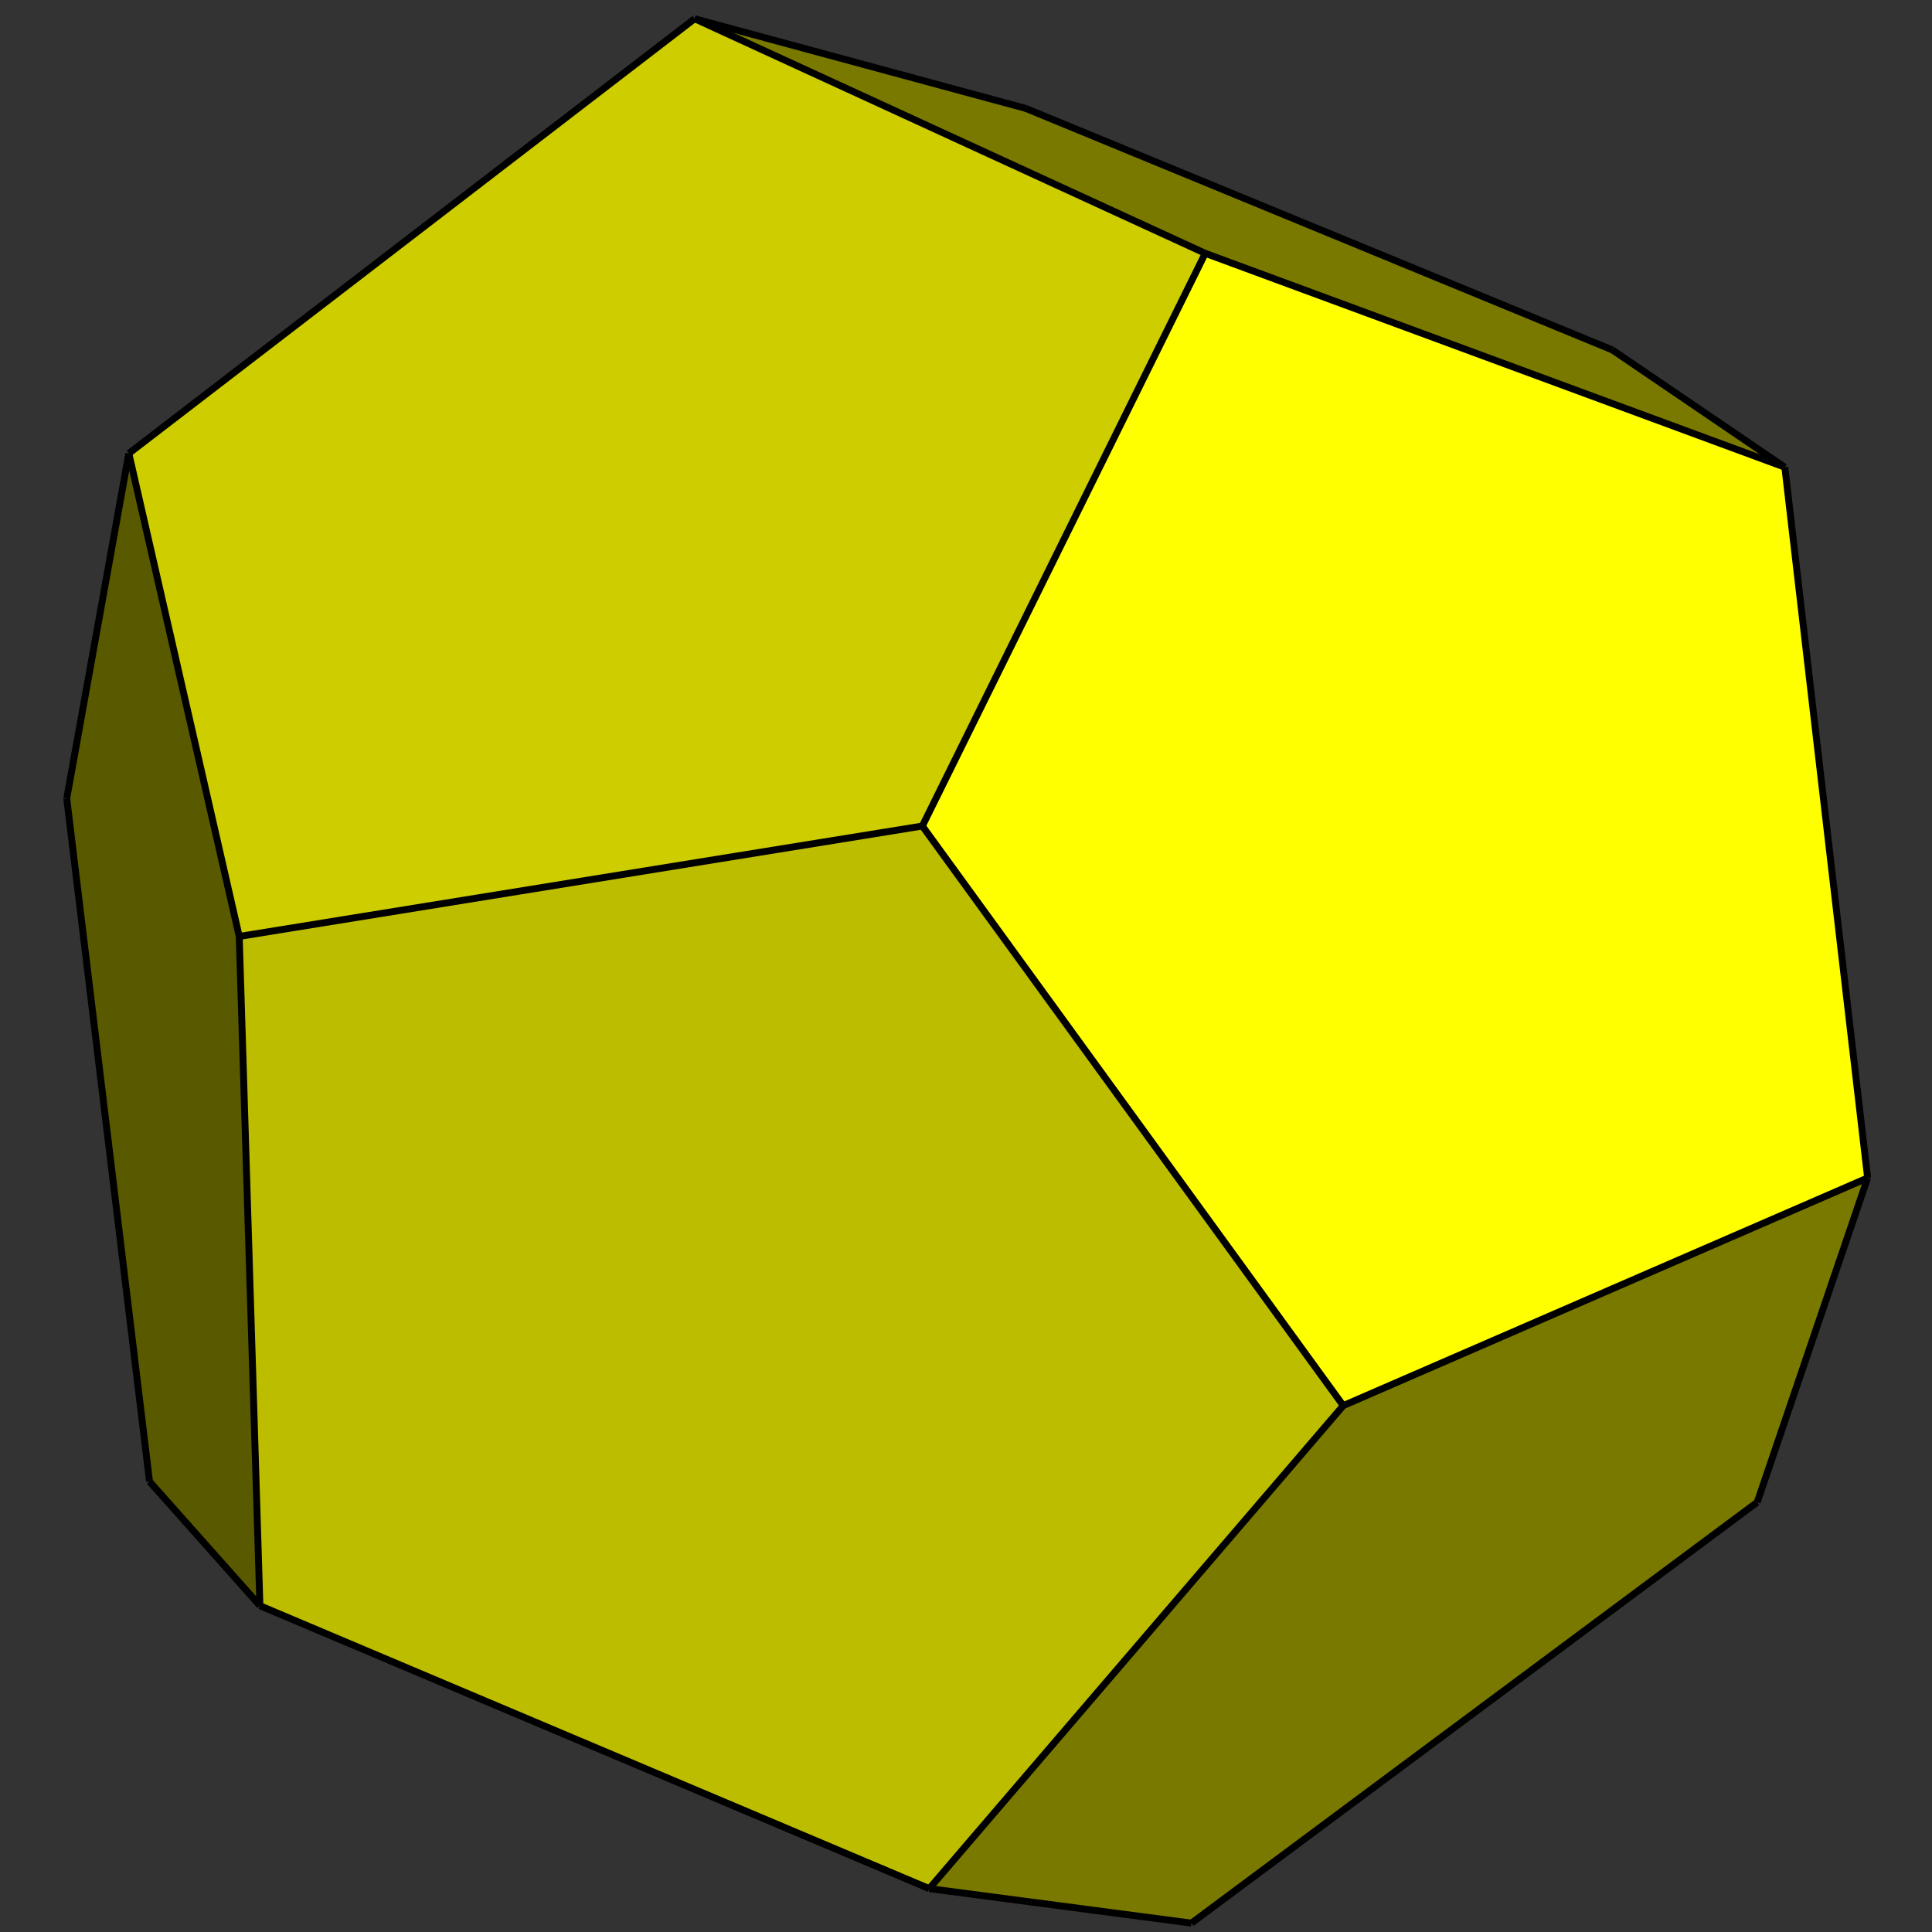 <?xml version="1.0" encoding="utf-8"?>
<!-- Generator: Adobe Illustrator 16.0.0, SVG Export Plug-In . SVG Version: 6.00 Build 0)  -->
<!DOCTYPE svg PUBLIC "-//W3C//DTD SVG 1.1//EN" "http://www.w3.org/Graphics/SVG/1.1/DTD/svg11.dtd">
<svg version="1.1" id="圖層_1" xmlns="http://www.w3.org/2000/svg" xmlns:xlink="http://www.w3.org/1999/xlink" x="0px" y="0px"
	 width="210px" height="210px" viewBox="0 0 210 210" enable-background="new 0 0 210 210" xml:space="preserve">
<rect x="0" y="0" width="210" height="210" fill="#333333" stroke="none"/>
<g>
	<polyline fill-rule="evenodd" clip-rule="evenodd" fill="#595900" points="7.253,86.786 16.253,161.035 28.253,174.535 
		26.003,101.786 14.003,49.286 7.253,86.786 	"/>
	<polyline fill-rule="evenodd" clip-rule="evenodd" fill="#BDBD00" points="26.003,101.786 28.253,174.535 101.004,205.285 
		146.004,152.785 100.254,89.786 26.003,101.786 	"/>
	<polyline fill-rule="evenodd" clip-rule="evenodd" fill="#797900" points="101.004,205.285 129.504,209.035 191.004,163.285 
		203.004,128.035 146.004,152.785 101.004,205.285 	"/>
	<polyline fill-rule="evenodd" clip-rule="evenodd" fill="#FFFF00" points="100.254,89.786 146.004,152.785 203.004,128.035 
		194.004,50.786 131.004,27.536 100.254,89.786 	"/>
	<polyline fill-rule="evenodd" clip-rule="evenodd" fill="#CDCD00" points="26.003,101.786 14.003,49.286 75.504,2.036 
		131.004,27.536 100.254,89.786 26.003,101.786 	"/>
	<polyline fill-rule="evenodd" clip-rule="evenodd" fill="#797900" points="75.504,2.036 131.004,27.536 194.004,50.786 
		175.254,38.036 111.504,11.786 75.504,2.036 	"/>
	<line fill="none" stroke="#000000" stroke-width="0.75" stroke-miterlimit="10" x1="75.504" y1="2.036" x2="111.504" y2="11.786"/>
	
		<line fill="none" stroke="#000000" stroke-width="0.75" stroke-miterlimit="10" x1="111.504" y1="11.786" x2="175.254" y2="38.036"/>
	
		<line fill="none" stroke="#000000" stroke-width="0.75" stroke-miterlimit="10" x1="175.254" y1="38.036" x2="194.004" y2="50.786"/>
	
		<line fill="none" stroke="#000000" stroke-width="0.75" stroke-miterlimit="10" x1="194.004" y1="50.786" x2="131.004" y2="27.536"/>
	<line fill="none" stroke="#000000" stroke-width="0.75" stroke-miterlimit="10" x1="131.004" y1="27.536" x2="75.504" y2="2.036"/>
	<line fill="none" stroke="#000000" stroke-width="0.75" stroke-miterlimit="10" x1="75.504" y1="2.036" x2="14.003" y2="49.286"/>
	
		<line fill="none" stroke="#000000" stroke-width="0.75" stroke-miterlimit="10" x1="14.003" y1="49.286" x2="26.003" y2="101.786"/>
	
		<line fill="none" stroke="#000000" stroke-width="0.75" stroke-miterlimit="10" x1="26.003" y1="101.786" x2="100.254" y2="89.786"/>
	
		<line fill="none" stroke="#000000" stroke-width="0.75" stroke-miterlimit="10" x1="100.254" y1="89.786" x2="131.004" y2="27.536"/>
	
		<line fill="none" stroke="#000000" stroke-width="0.75" stroke-miterlimit="10" x1="100.254" y1="89.786" x2="146.004" y2="152.785"/>
	
		<line fill="none" stroke="#000000" stroke-width="0.75" stroke-miterlimit="10" x1="146.004" y1="152.785" x2="203.004" y2="128.035"/>
	
		<line fill="none" stroke="#000000" stroke-width="0.75" stroke-miterlimit="10" x1="203.004" y1="128.035" x2="194.004" y2="50.786"/>
	
		<line fill="none" stroke="#000000" stroke-width="0.75" stroke-miterlimit="10" x1="146.004" y1="152.785" x2="101.004" y2="205.285"/>
	
		<line fill="none" stroke="#000000" stroke-width="0.75" stroke-miterlimit="10" x1="101.004" y1="205.285" x2="129.504" y2="209.035"/>
	
		<line fill="none" stroke="#000000" stroke-width="0.75" stroke-miterlimit="10" x1="129.504" y1="209.035" x2="191.004" y2="163.285"/>
	
		<line fill="none" stroke="#000000" stroke-width="0.75" stroke-miterlimit="10" x1="203.004" y1="128.035" x2="191.004" y2="163.285"/>
	
		<line fill="none" stroke="#000000" stroke-width="0.75" stroke-miterlimit="10" x1="101.004" y1="205.285" x2="28.253" y2="174.535"/>
	
		<line fill="none" stroke="#000000" stroke-width="0.75" stroke-miterlimit="10" x1="26.003" y1="101.786" x2="28.253" y2="174.535"/>
	
		<line fill="none" stroke="#000000" stroke-width="0.75" stroke-miterlimit="10" x1="28.253" y1="174.535" x2="16.253" y2="161.035"/>
	<line fill="none" stroke="#000000" stroke-width="0.75" stroke-miterlimit="10" x1="16.253" y1="161.035" x2="7.253" y2="86.786"/>
	<line fill="none" stroke="#000000" stroke-width="0.75" stroke-miterlimit="10" x1="7.253" y1="86.786" x2="14.003" y2="49.286"/>
</g>
</svg>
